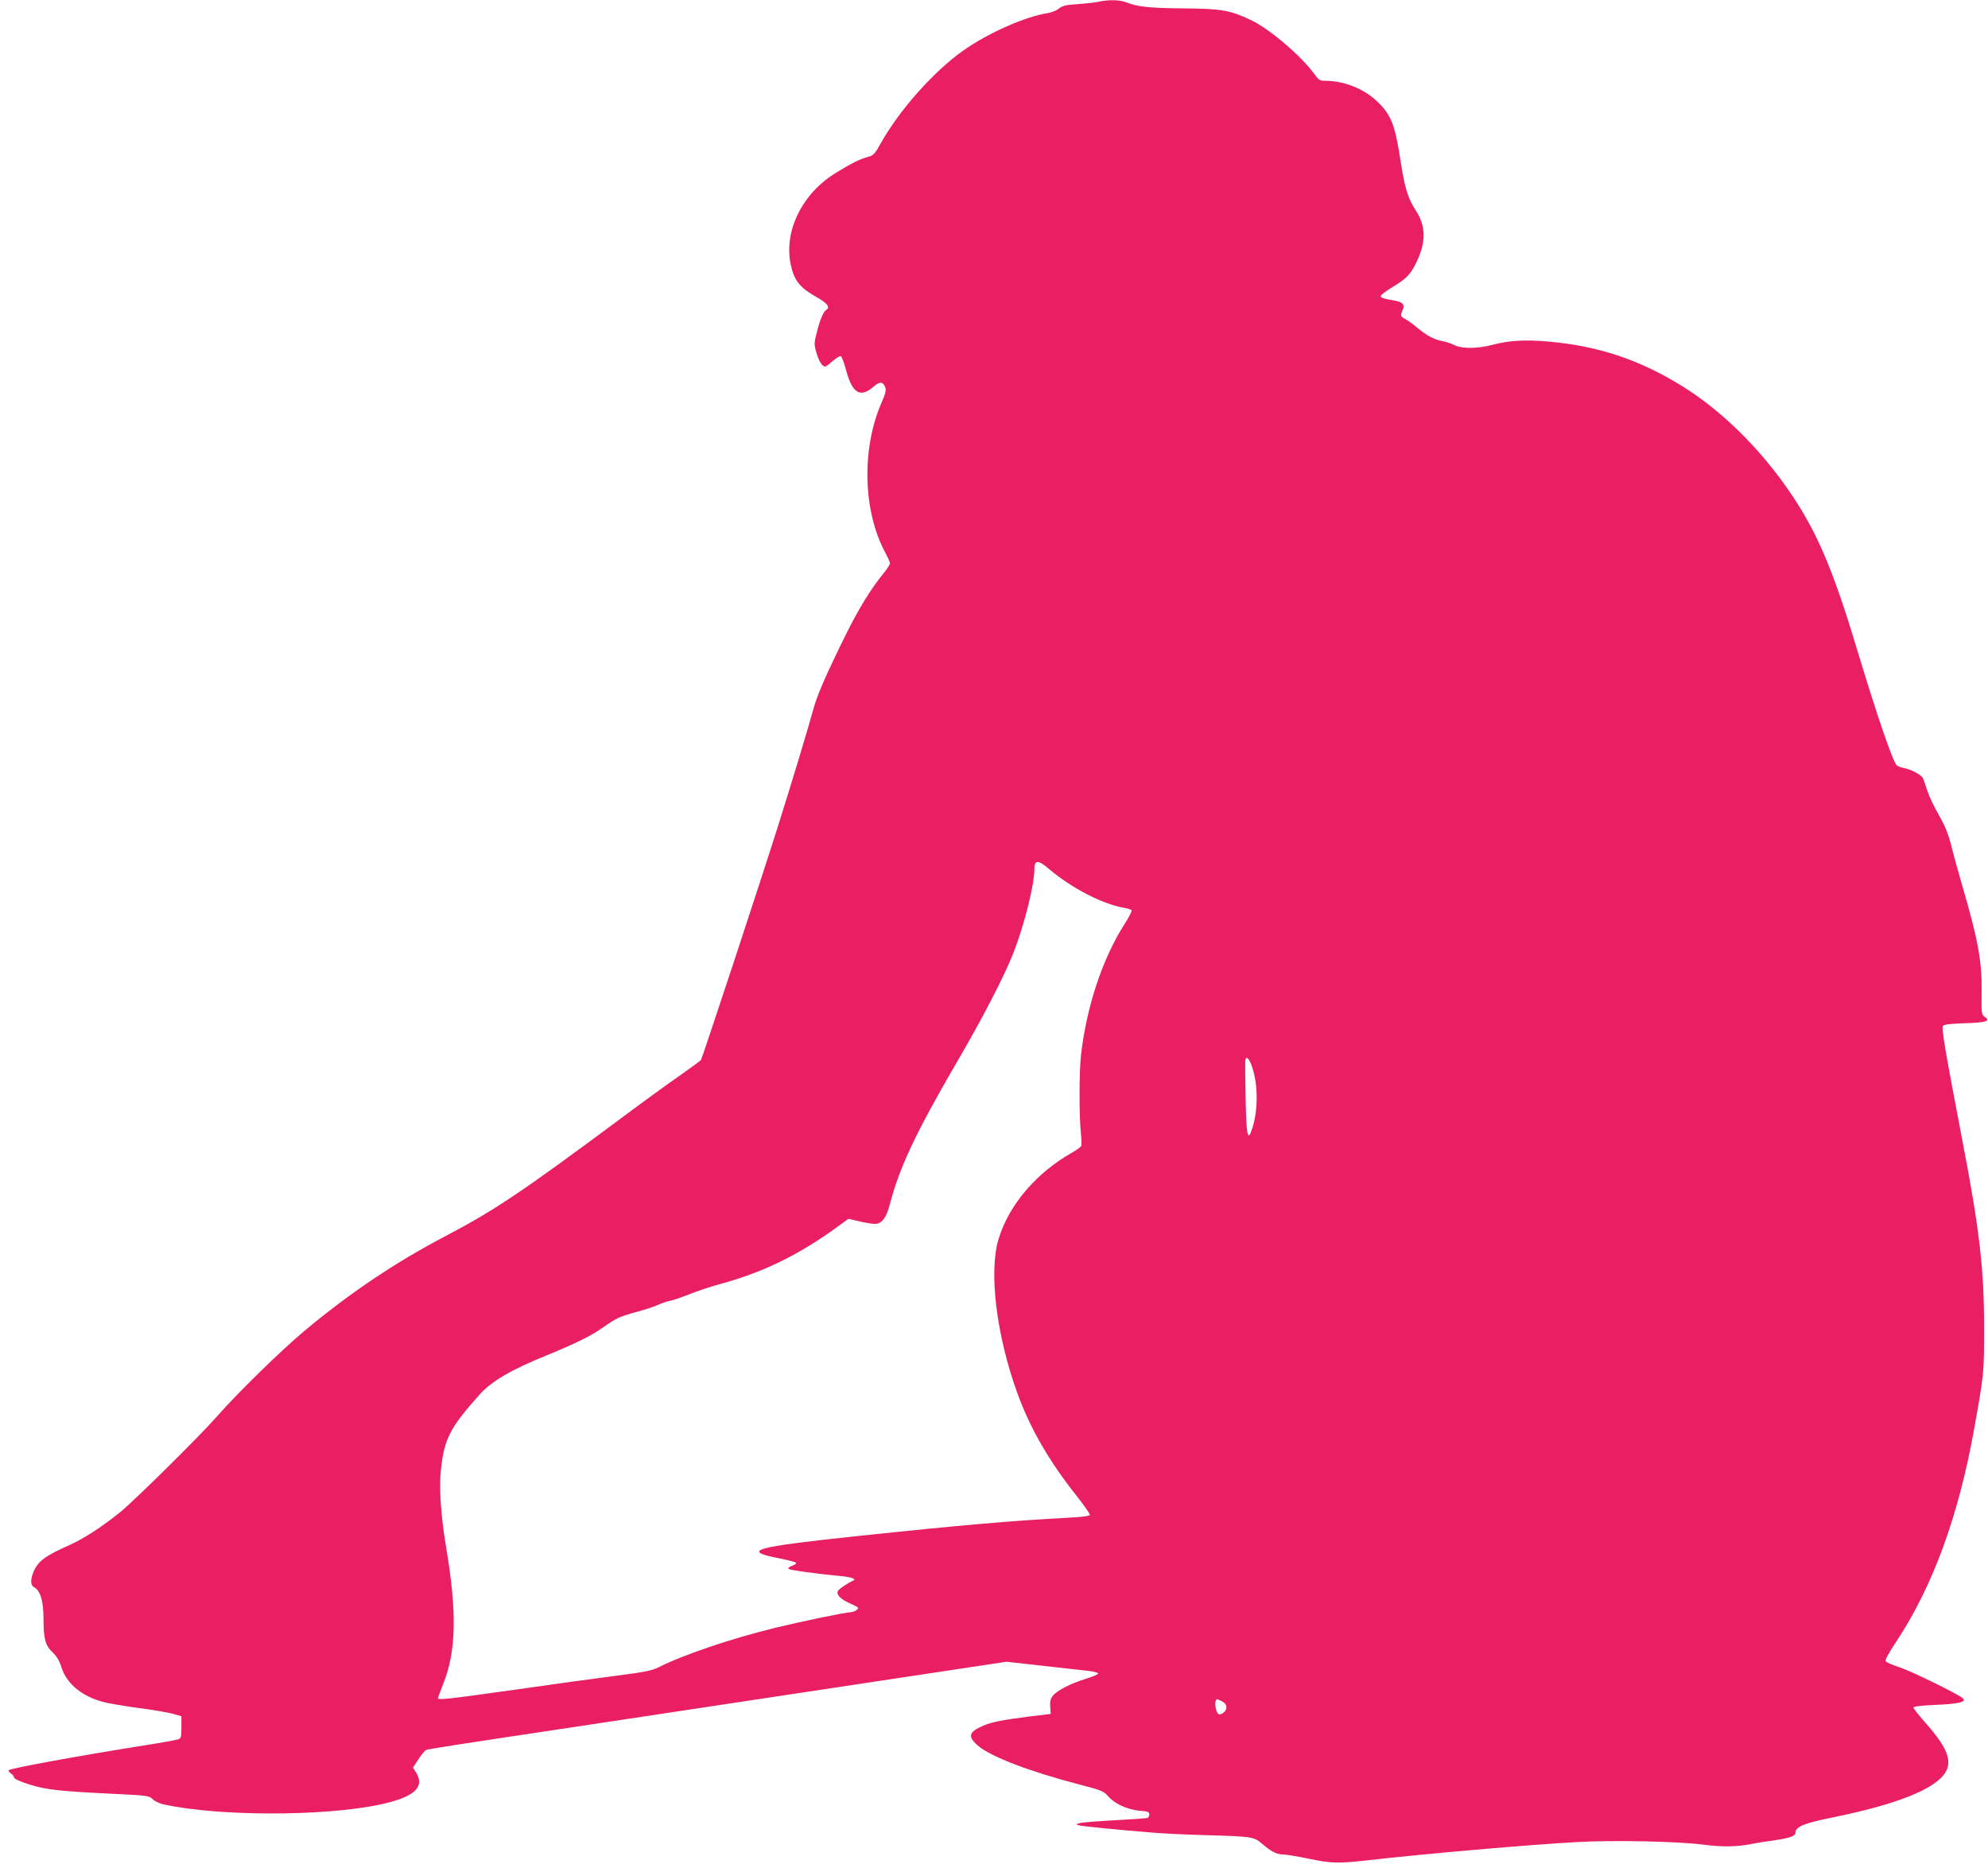 <?xml version="1.0" standalone="no"?>
<!DOCTYPE svg PUBLIC "-//W3C//DTD SVG 20010904//EN"
 "http://www.w3.org/TR/2001/REC-SVG-20010904/DTD/svg10.dtd">
<svg version="1.0" xmlns="http://www.w3.org/2000/svg"
 width="1280pt" height="1200pt" viewBox="0 0 1280 1200"
 preserveAspectRatio="xMidYMid meet">
<g transform="translate(0,1200) scale(0.1,-0.1)"
fill="#e91e63" stroke="none">
<path d="M7080 11990 c-19 -5 -80 -12 -135 -16 -82 -5 -105 -11 -127 -29 -14
-12 -46 -25 -70 -29 -149 -23 -387 -129 -548 -243 -190 -135 -405 -377 -526
-590 -42 -76 -50 -84 -88 -94 -51 -14 -98 -37 -204 -102 -217 -132 -336 -374
-291 -589 22 -104 57 -149 167 -211 69 -39 89 -66 62 -82 -18 -11 -41 -64 -60
-142 -19 -71 -19 -79 -4 -132 16 -56 38 -91 57 -91 5 0 27 16 49 36 22 19 45
33 51 31 7 -2 21 -40 33 -84 40 -155 92 -188 179 -112 39 34 60 33 75 -5 7
-19 1 -41 -26 -103 -128 -297 -117 -696 26 -961 16 -30 30 -62 30 -69 0 -8
-20 -39 -45 -69 -78 -96 -156 -223 -236 -384 -125 -252 -185 -390 -209 -475
-42 -153 -142 -482 -231 -765 -122 -386 -487 -1492 -496 -1505 -5 -6 -69 -53
-143 -105 -74 -51 -250 -179 -390 -284 -611 -454 -799 -581 -1105 -741 -329
-172 -623 -370 -915 -614 -150 -125 -435 -404 -568 -556 -106 -121 -525 -535
-617 -610 -116 -94 -233 -170 -328 -213 -159 -71 -202 -103 -232 -174 -20 -50
-19 -85 4 -97 41 -22 61 -89 61 -202 0 -131 12 -174 60 -219 25 -24 43 -53 55
-93 36 -115 146 -200 300 -232 39 -8 138 -24 220 -35 83 -11 173 -27 202 -35
l51 -15 0 -71 c0 -63 -2 -71 -21 -78 -12 -4 -128 -25 -257 -45 -401 -64 -810
-139 -833 -153 -5 -3 1 -12 12 -20 12 -8 21 -20 21 -27 0 -8 39 -26 98 -45
108 -34 195 -44 554 -61 208 -10 219 -12 241 -34 14 -14 46 -29 77 -35 351
-75 1012 -76 1375 -2 227 47 303 111 245 207 l-21 33 35 54 c19 30 42 57 50
60 15 6 200 35 941 146 1612 243 2048 309 2398 362 l398 60 232 -26 c128 -14
260 -29 295 -33 34 -4 63 -11 63 -17 0 -5 -37 -21 -83 -35 -98 -31 -182 -74
-210 -109 -14 -19 -19 -37 -16 -71 l3 -45 -133 -16 c-173 -22 -247 -36 -302
-60 -93 -41 -101 -69 -35 -127 81 -71 330 -167 657 -252 140 -36 155 -43 183
-75 42 -49 124 -86 201 -93 54 -4 64 -8 64 -24 0 -10 -6 -21 -12 -23 -7 -2
-104 -9 -215 -15 -112 -6 -213 -14 -225 -19 -22 -8 -22 -8 3 -14 25 -6 254
-29 469 -46 69 -6 215 -13 325 -16 318 -9 328 -10 381 -56 58 -50 95 -69 136
-69 18 0 92 -12 163 -27 150 -31 187 -32 385 -10 347 40 1046 101 1345 117
232 13 646 5 815 -17 124 -16 214 -14 315 6 28 6 84 15 125 20 112 16 150 29
150 51 0 38 55 61 228 96 374 76 605 159 705 253 91 86 65 179 -102 366 -39
44 -71 85 -71 91 0 7 48 13 138 17 152 6 205 19 181 42 -26 25 -327 173 -408
200 -44 14 -84 32 -89 38 -7 8 14 47 67 127 233 352 399 802 500 1360 65 363
66 367 66 660 0 374 -30 634 -135 1180 -116 606 -141 752 -130 765 7 9 53 14
140 17 138 4 169 14 129 41 -21 15 -22 21 -20 155 3 200 -22 337 -124 687 -24
83 -56 197 -70 255 -20 79 -40 129 -81 202 -31 53 -65 125 -76 160 -11 35 -23
70 -27 78 -11 22 -79 58 -123 65 -20 4 -41 12 -47 19 -28 33 -128 327 -250
731 -145 483 -243 723 -385 948 -198 314 -468 589 -745 761 -277 171 -541 259
-863 287 -152 13 -251 7 -358 -21 -98 -26 -199 -26 -248 -1 -20 10 -55 22 -77
25 -51 10 -99 35 -160 86 -27 23 -62 48 -77 56 -31 16 -33 22 -17 58 16 33 0
52 -49 60 -79 14 -92 18 -92 30 0 7 36 34 81 61 88 53 114 82 153 165 59 127
56 228 -10 328 -47 70 -70 145 -95 307 -36 241 -62 307 -153 393 -87 82 -213
132 -337 132 -31 0 -40 6 -67 44 -83 115 -286 288 -404 345 -137 65 -191 75
-433 77 -223 2 -302 10 -370 38 -40 17 -117 19 -175 6z m-327 -5584 c149 -126
346 -227 484 -251 24 -4 46 -11 49 -16 3 -5 -18 -46 -47 -91 -141 -221 -244
-532 -279 -843 -12 -105 -12 -387 -1 -495 4 -41 6 -81 3 -87 -2 -7 -29 -27
-61 -45 -229 -130 -404 -335 -471 -553 -65 -212 -15 -624 122 -999 81 -223
205 -438 383 -661 47 -60 84 -113 82 -119 -2 -7 -59 -14 -143 -18 -344 -18
-684 -47 -1354 -118 -664 -70 -751 -94 -509 -142 57 -11 108 -24 113 -29 6 -5
-4 -13 -23 -20 -18 -6 -29 -15 -24 -20 8 -8 189 -33 324 -45 73 -6 116 -20 94
-30 -36 -16 -90 -52 -99 -66 -15 -24 16 -55 84 -85 51 -23 53 -26 35 -39 -10
-8 -27 -14 -37 -14 -31 0 -316 -59 -488 -101 -286 -70 -592 -174 -750 -254
-42 -21 -91 -31 -278 -55 -125 -16 -419 -56 -653 -90 -414 -58 -489 -67 -489
-54 0 4 15 45 34 93 84 211 89 461 17 888 -32 190 -45 377 -32 491 21 198 58
269 246 480 81 91 207 164 450 262 166 68 275 121 350 175 83 59 106 69 220
100 54 15 115 35 135 45 19 9 51 20 71 24 20 3 76 23 125 42 49 20 144 52 212
70 268 74 491 183 731 356 l84 61 71 -17 c39 -9 83 -16 98 -16 45 0 74 37 97
125 62 239 167 461 431 915 170 290 311 565 367 710 70 181 133 435 133 535 0
60 24 60 93 1z m1309 -1276 c38 -112 39 -270 3 -388 -31 -101 -40 -63 -45 189
-3 129 -4 240 -1 247 7 25 25 5 43 -48z m-198 -4082 c35 -16 43 -46 18 -71
-11 -11 -27 -17 -35 -14 -15 6 -28 62 -20 85 6 15 6 15 37 0z"/>
</g>
</svg>
